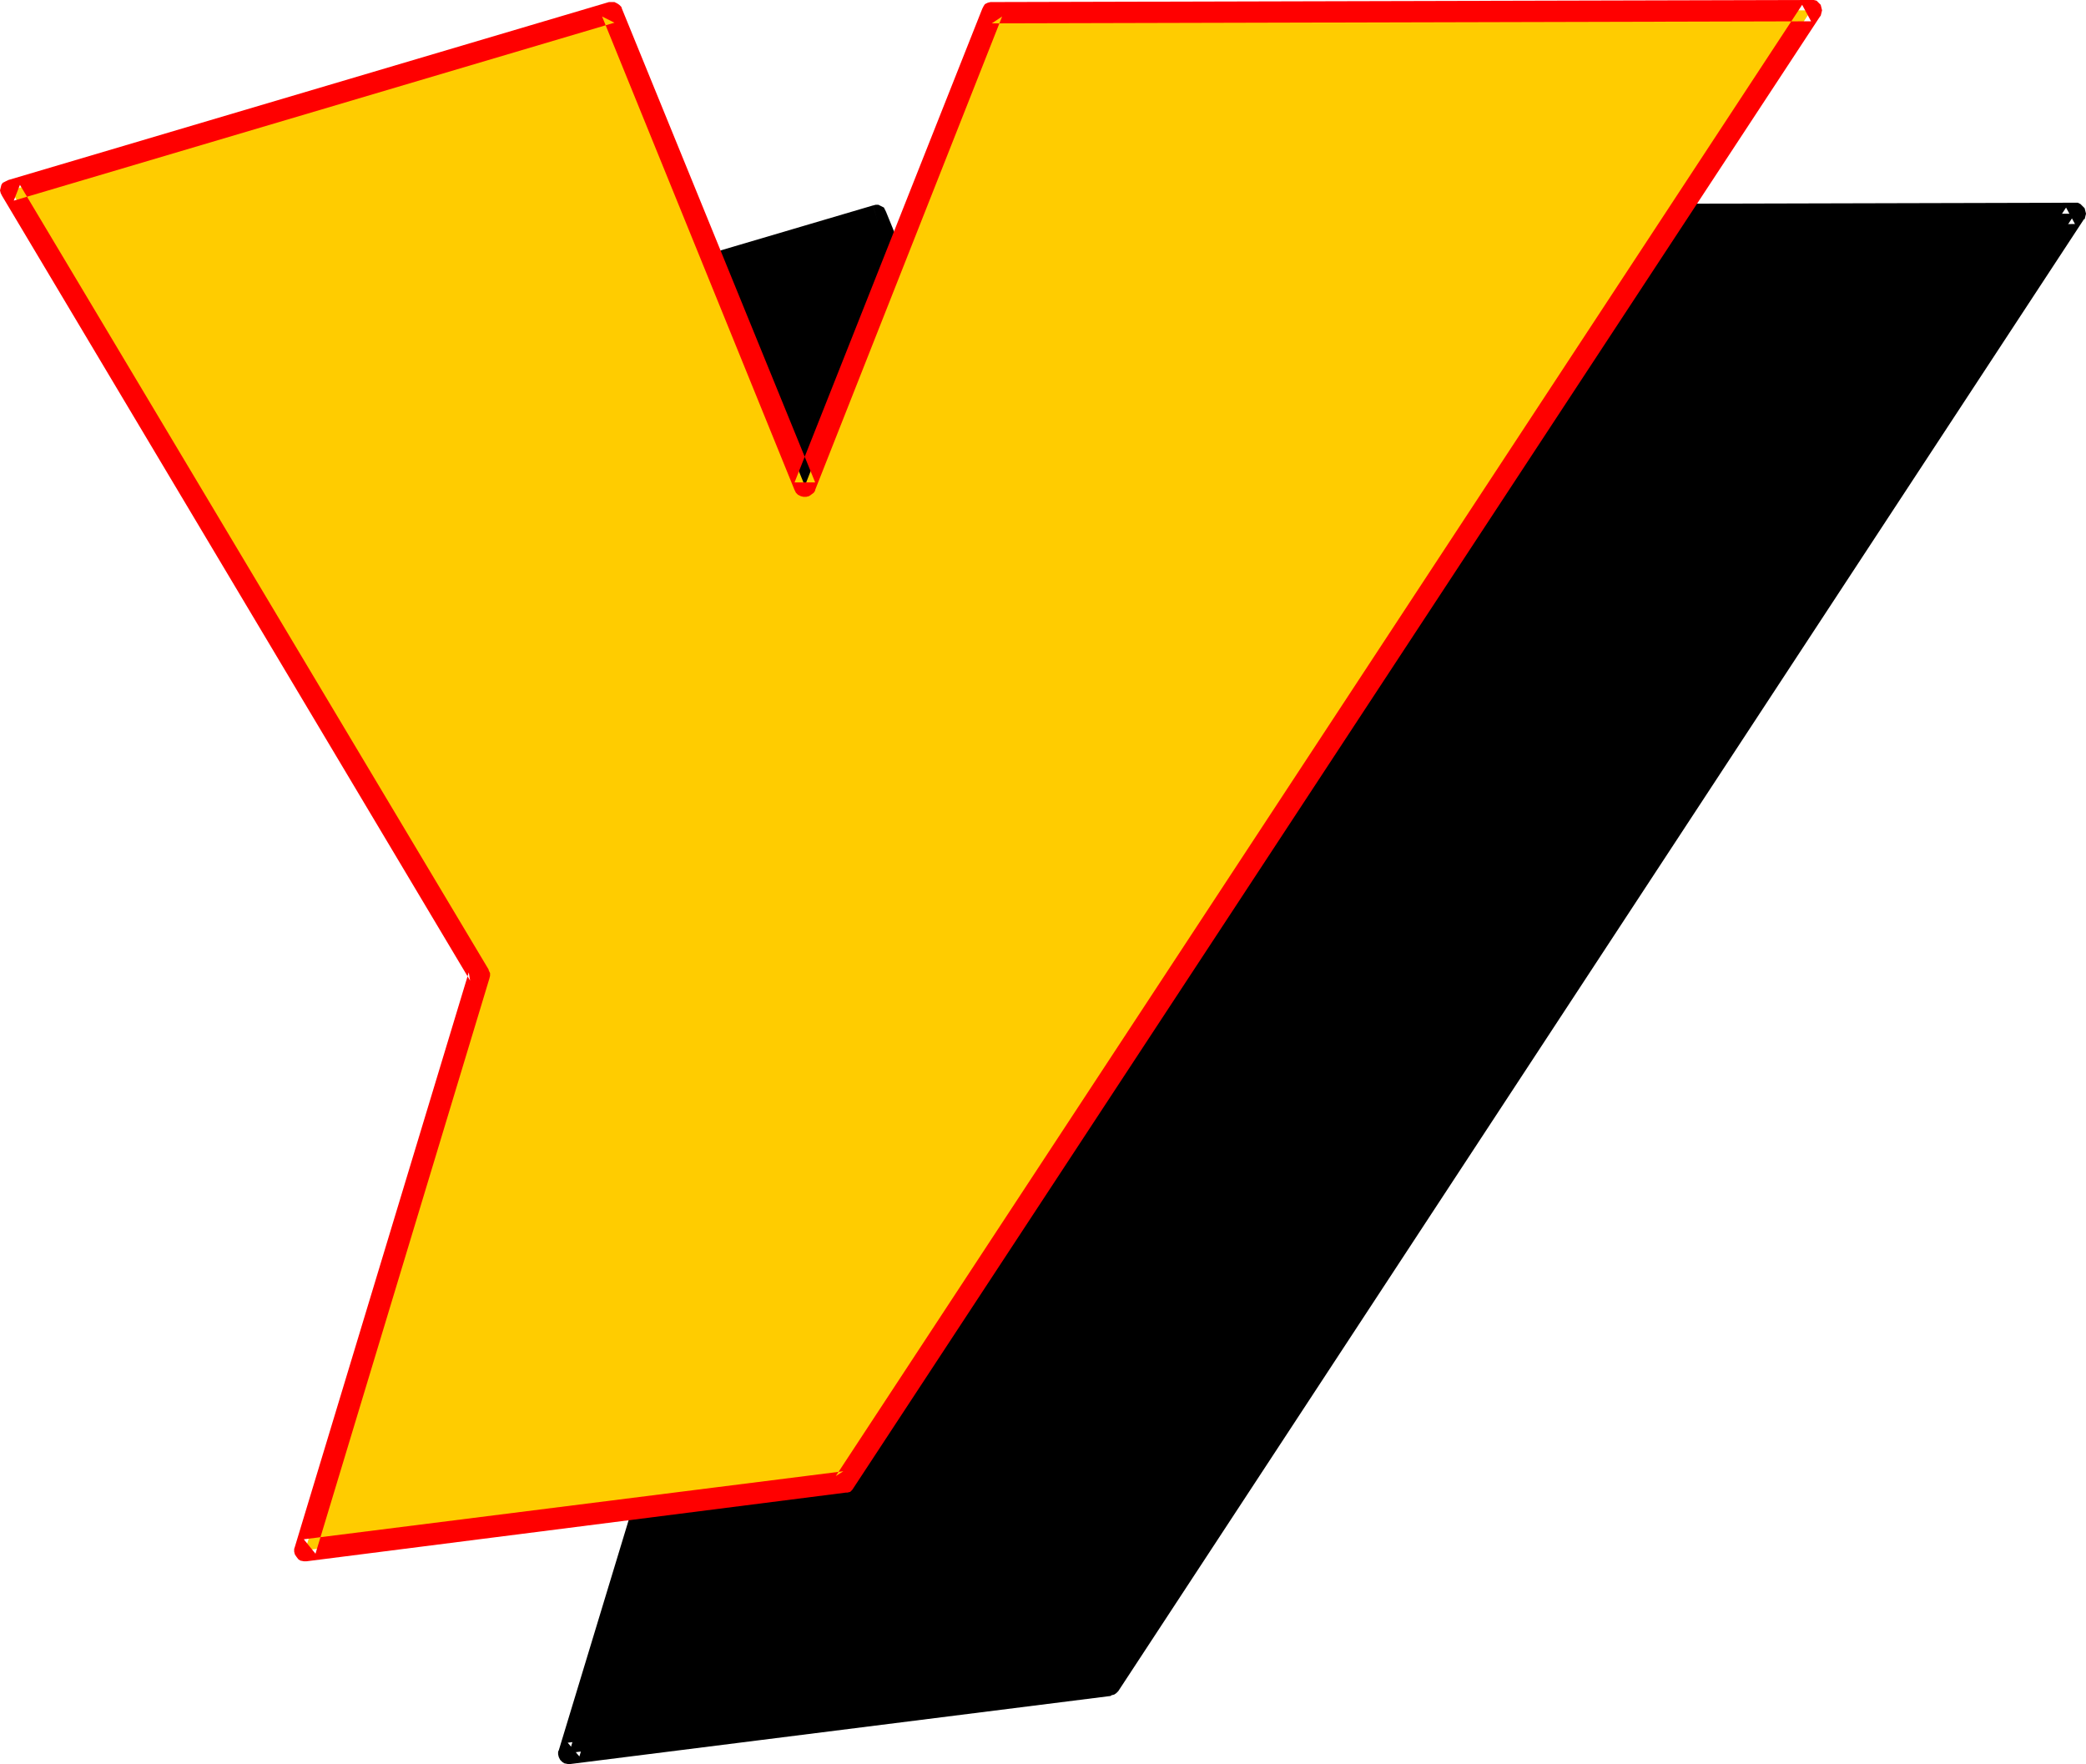 <?xml version="1.0" encoding="UTF-8" standalone="no"?>
<svg
   version="1.0"
   width="129.766mm"
   height="109.731mm"
   id="svg4"
   sodipodi:docname="Loony Extended Y 2.wmf"
   xmlns:inkscape="http://www.inkscape.org/namespaces/inkscape"
   xmlns:sodipodi="http://sodipodi.sourceforge.net/DTD/sodipodi-0.dtd"
   xmlns="http://www.w3.org/2000/svg"
   xmlns:svg="http://www.w3.org/2000/svg">
  <sodipodi:namedview
     id="namedview4"
     pagecolor="#ffffff"
     bordercolor="#000000"
     borderopacity="0.25"
     inkscape:showpageshadow="2"
     inkscape:pageopacity="0.0"
     inkscape:pagecheckerboard="0"
     inkscape:deskcolor="#d1d1d1"
     inkscape:document-units="mm" />
  <defs
     id="defs1">
    <pattern
       id="WMFhbasepattern"
       patternUnits="userSpaceOnUse"
       width="6"
       height="6"
       x="0"
       y="0" />
  </defs>
  <path
     style="fill:#000000;fill-opacity:1;fill-rule:evenodd;stroke:none"
     d="M 205.878,50.73 251.288,162.047 295.243,50.73 487.87,50.246 260.822,396.15 133.805,412.145 174.851,276.917 64.64,92.413 Z"
     id="path1" />
  <path
     style="fill:#000000;fill-opacity:1;fill-rule:evenodd;stroke:none"
     d="m 206.686,53.154 -3.07,-1.454 45.248,111.316 0.323,0.485 0.485,0.485 0.646,0.323 0.646,0.323 h 0.646 l 0.646,-0.323 0.485,-0.323 0.646,-0.323 0.323,-0.646 v 0 l 43.955,-111.316 -2.424,1.616 192.627,-0.646 -2.101,-3.877 -227.048,345.904 1.778,-1.131 -127.017,16.156 2.747,3.231 41.046,-135.227 0.162,-0.646 -0.162,-0.646 -0.162,-0.646 -0.162,-0.162 L 66.741,91.283 65.286,94.837 206.686,53.154 l -1.454,-4.847 -141.238,41.683 -0.646,0.323 -0.646,0.323 -0.323,0.646 -0.323,0.485 v 0.808 l 0.162,0.646 0.162,0.485 110.211,184.504 -0.162,-1.939 -41.046,135.227 -0.162,0.323 v 0.646 l 0.162,0.646 0.323,0.646 0.485,0.485 0.485,0.323 0.808,0.162 h 0.646 l 127.017,-15.995 0.162,-0.162 0.646,-0.162 0.485,-0.323 0.485,-0.485 227.048,-346.066 h 0.162 l 0.162,-0.646 0.162,-0.646 -0.162,-0.646 -0.162,-0.646 -0.485,-0.485 -0.485,-0.485 -0.646,-0.323 h -0.646 l -192.627,0.485 h -0.323 l -0.646,0.162 -0.485,0.485 -0.485,0.323 -0.323,0.646 -44.117,111.316 h 4.848 l -45.41,-111.316 -0.162,-0.323 -0.323,-0.646 -0.646,-0.323 -0.646,-0.323 h -0.646 l -0.646,0.162 z"
     id="path2" />
  <path
     style="fill:#ffcc00;fill-opacity:1;fill-rule:evenodd;stroke:none"
     d="M 143.824,2.908 189.233,114.224 233.189,2.908 425.816,2.423 198.606,348.489 71.75,364.484 112.635,229.256 2.586,44.753 Z"
     id="path3" />
  <path
     style="fill:#ff0000;fill-opacity:1;fill-rule:evenodd;stroke:none"
     d="m 144.47,5.332 -2.909,-1.454 45.248,111.316 0.323,0.646 0.485,0.485 0.646,0.323 0.646,0.162 h 0.646 l 0.646,-0.162 0.485,-0.323 0.646,-0.485 0.323,-0.485 v -0.162 L 235.613,3.877 233.189,5.493 425.816,5.008 423.715,1.131 196.505,347.035 l 1.778,-1.131 -126.856,15.995 2.747,3.393 40.885,-135.227 0.162,-0.646 v -0.646 l -0.323,-0.646 v -0.162 L 4.686,43.46 3.232,47.176 144.47,5.332 143.177,0.485 1.939,42.329 1.293,42.652 0.646,42.975 0.323,43.46 0.162,44.106 0,44.753 0.162,45.399 0.485,46.045 110.534,230.549 l -0.323,-1.939 -40.885,135.066 -0.162,0.485 v 0.646 l 0.162,0.646 0.323,0.485 0.485,0.646 0.485,0.323 0.808,0.162 h 0.646 L 198.929,350.913 h 0.323 l 0.646,-0.162 0.485,-0.485 0.323,-0.485 227.209,-345.904 0.162,-0.162 0.162,-0.646 0.162,-0.646 -0.162,-0.646 -0.162,-0.646 -0.485,-0.485 -0.485,-0.485 L 426.462,0 h -0.646 L 233.189,0.485 h -0.323 l -0.646,0.162 -0.646,0.323 -0.323,0.485 -0.323,0.646 -44.117,111.316 h 4.848 L 146.248,2.1 l -0.162,-0.485 -0.485,-0.485 -0.485,-0.323 -0.646,-0.323 h -0.646 -0.646 z"
     id="path4" />
</svg>
